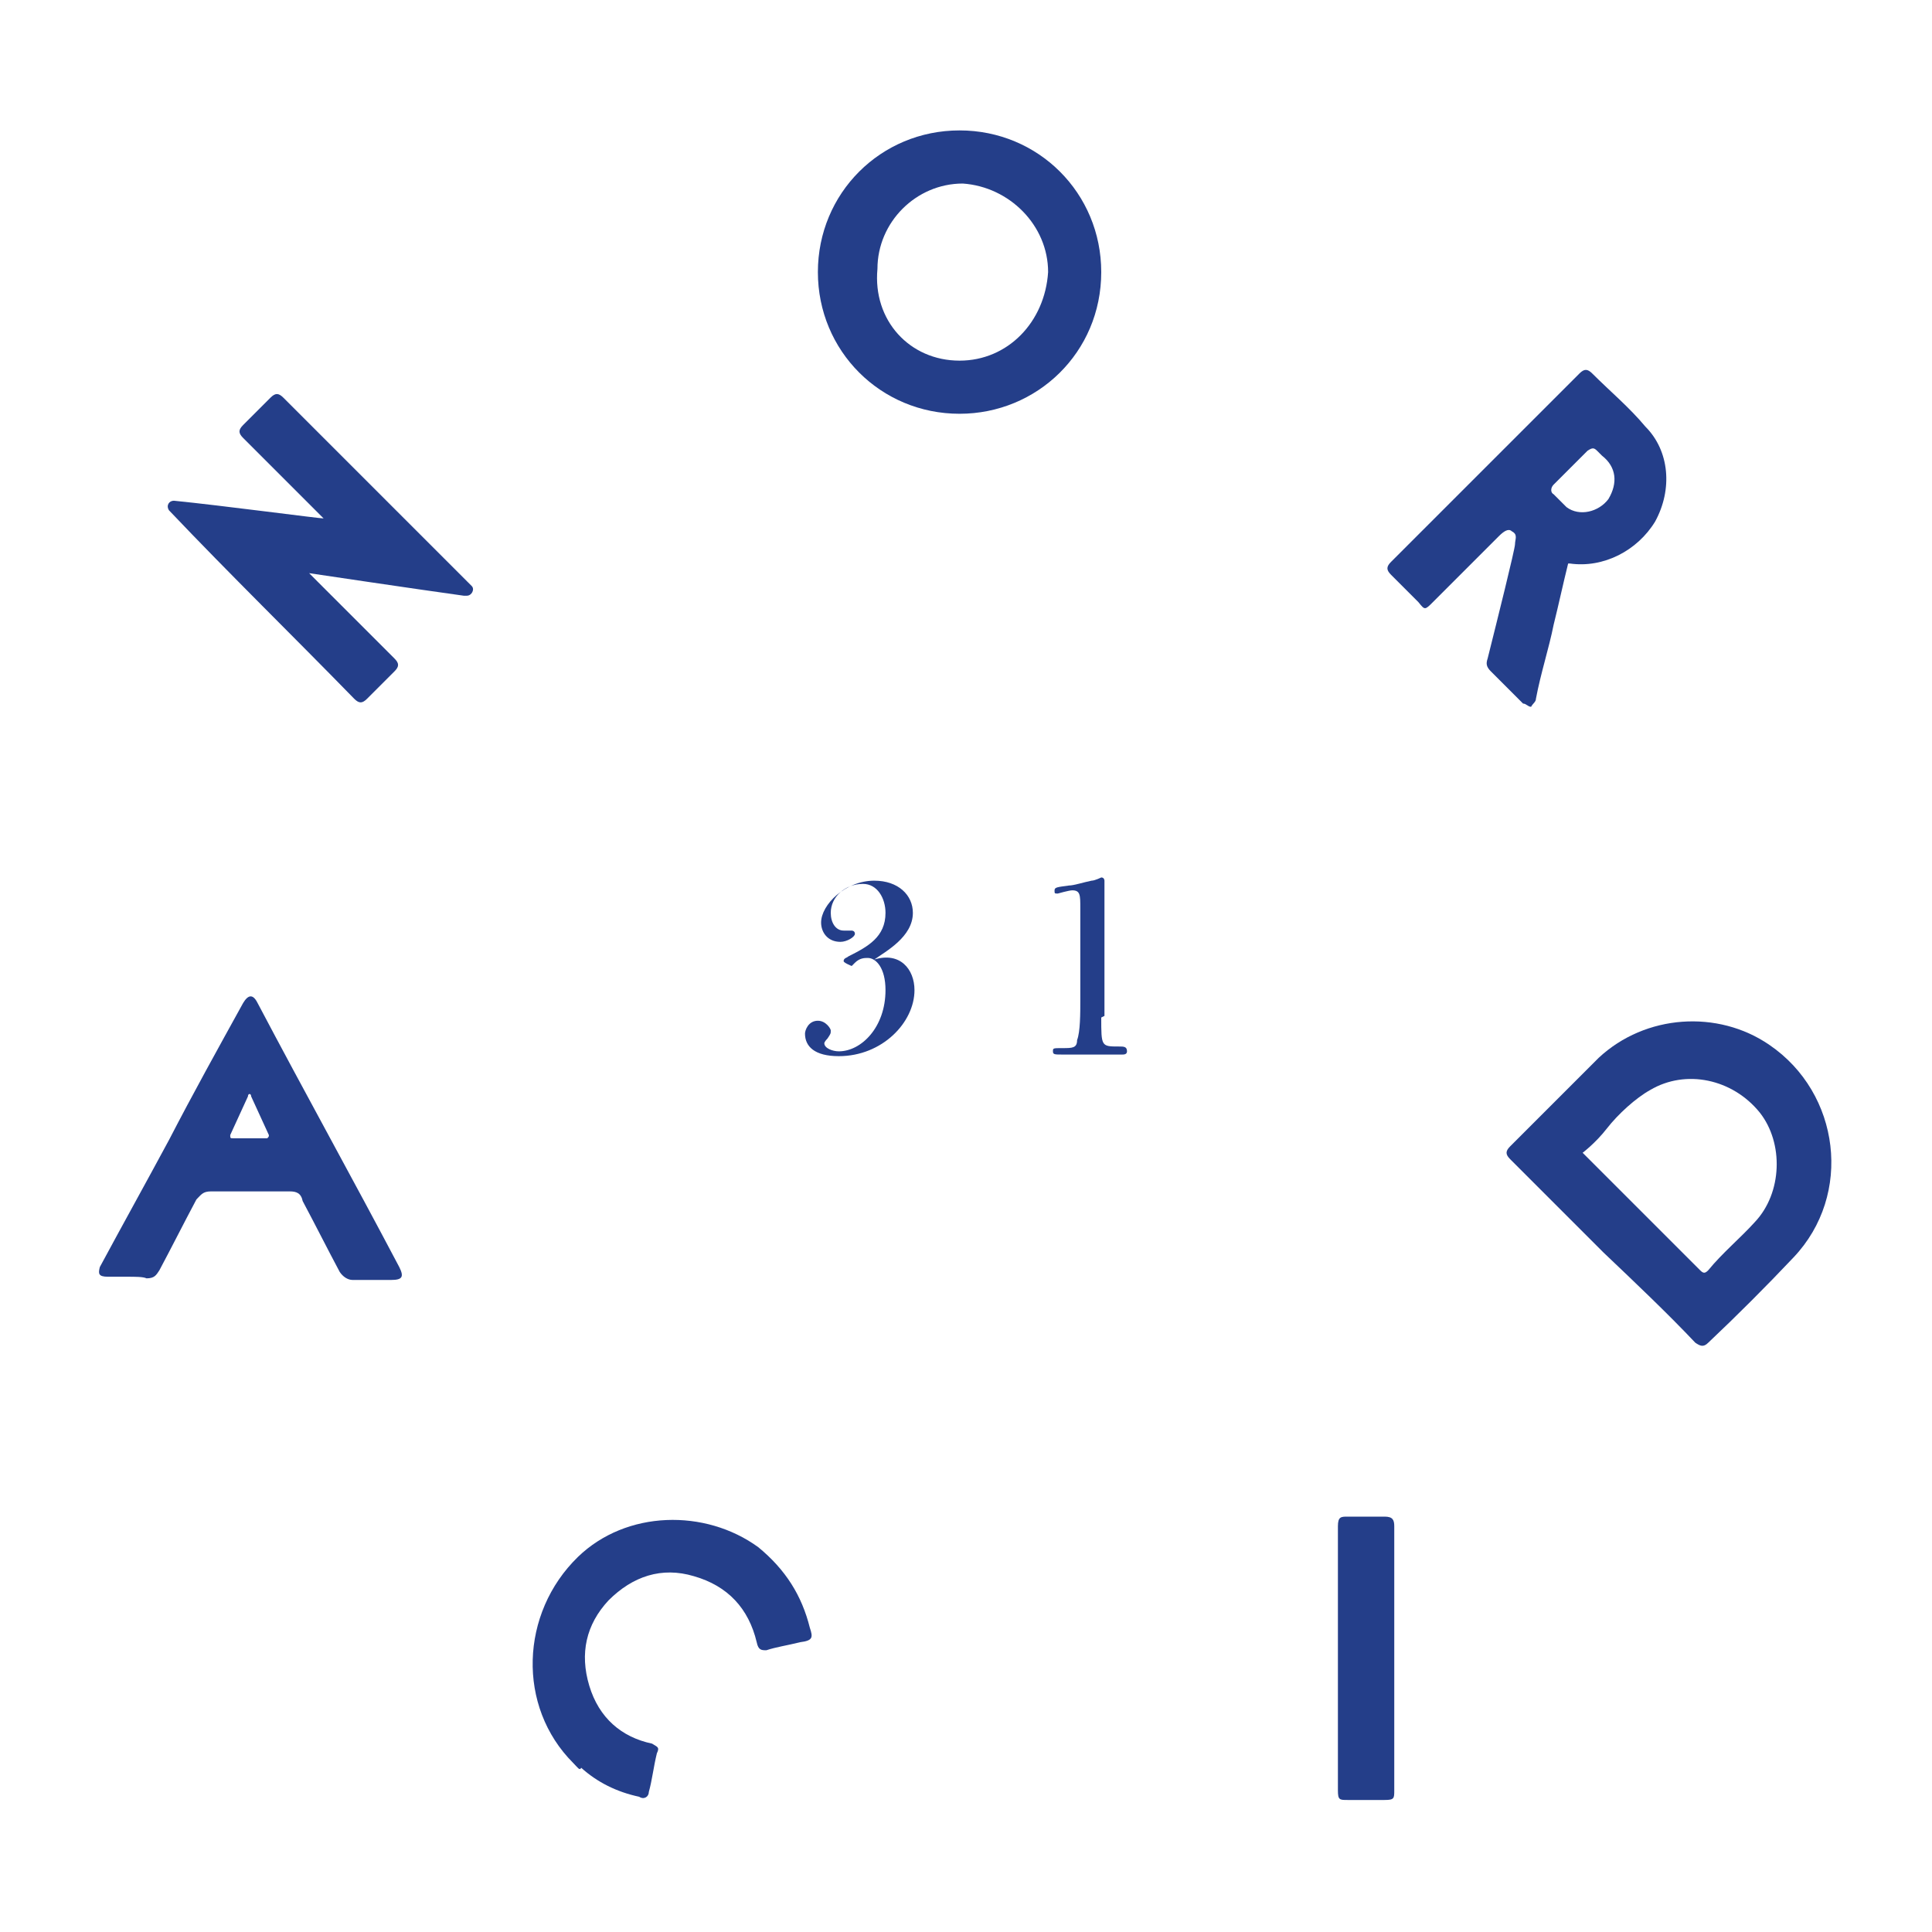 <?xml version="1.0" encoding="utf-8"?>
<!-- Generator: Adobe Illustrator 24.1.0, SVG Export Plug-In . SVG Version: 6.00 Build 0)  -->
<svg version="1.1" id="Layer_1" xmlns="http://www.w3.org/2000/svg" xmlns:xlink="http://www.w3.org/1999/xlink" x="0px" y="0px"
	 width="120px" height="120px" viewBox="0 0 120 120" style="enable-background:new 0 0 120 120;" xml:space="preserve">
<style type="text/css">
	.st0{fill:#243E89;}
</style>
<g>
	<path class="st0" d="M56.8,61.5c0,2-2,4.1-4.7,4.1c-1.5,0-2.1-0.6-2.1-1.4c0-0.2,0.2-0.8,0.8-0.8c0.5,0,0.8,0.5,0.8,0.6
		c0,0.2,0,0.2-0.2,0.5c0,0-0.2,0.2-0.2,0.3c0,0.3,0.5,0.5,0.9,0.5c1.4,0,2.9-1.5,2.9-3.8c0-1.4-0.6-2-1.1-2c-0.2,0-0.5,0-0.8,0.3
		L52.9,60c0,0-0.5-0.2-0.5-0.3c0-0.2,0.2-0.2,0.3-0.3c1.2-0.6,2.3-1.2,2.3-2.7c0-0.9-0.5-1.8-1.4-1.8c-1.1,0-2,0.8-2,1.8
		c0,0.6,0.3,1.1,0.8,1.1h0.5c0,0,0.2,0,0.2,0.2s-0.5,0.5-0.9,0.5c-0.8,0-1.2-0.6-1.2-1.2c0-1.1,1.5-2.6,3.3-2.6c1.5,0,2.4,0.9,2.4,2
		c0,1.5-1.7,2.4-2.4,2.9C55.9,59.1,56.8,60.2,56.8,61.5"/>
	<path class="st0" d="M68.4,63.2c0,1.8,0,1.8,1.1,1.8c0.3,0,0.5,0,0.5,0.3c0,0.2-0.2,0.2-0.3,0.2h-0.3c-0.2,0-0.9,0-1.7,0
		s-1.5,0-1.7,0c-0.5,0-0.6,0-0.6-0.2c0-0.2,0-0.2,0.6-0.2s0.9,0,0.9-0.5c0.2-0.5,0.2-1.7,0.2-2.4v-5.8c0-0.8,0-1.1-0.5-1.1
		c-0.2,0-0.9,0.2-0.9,0.2c-0.2,0-0.2,0-0.2-0.2s0.2-0.2,0.9-0.3c0.3,0,0.9-0.2,1.4-0.3c0.2,0,0.6-0.2,0.6-0.2c0.2,0,0.2,0.2,0.2,0.2
		v0.5v1.4v6.5L68.4,63.2z"/>
	<path class="st0" d="M98.3,71.6c0,0,4.9,4.9,7.3,7.3c0.2,0.2,0.3,0.2,0.5,0c0.9-1.1,2-2,2.9-3c1.7-1.8,1.8-4.9,0.3-6.8
		c-1.7-2.1-4.6-2.7-6.8-1.4c-0.9,0.5-2,1.5-2.7,2.4S98.3,71.6,98.3,71.6 M99.6,77.8c-2-2-3.8-3.8-5.8-5.8c-0.3-0.3-0.3-0.5,0-0.8
		c1.8-1.8,3.6-3.6,5.5-5.5c2.9-2.7,7.4-3,10.6-0.8c4.4,3,5.2,9.3,1.5,13.2c-1.7,1.8-3.5,3.6-5.3,5.3c-0.3,0.3-0.5,0.2-0.8,0
		C103.6,81.6,101.6,79.7,99.6,77.8"/>
	<path class="st0" d="M59.6,22.4c3,0,5.3-2.4,5.5-5.5c0-2.9-2.4-5.3-5.3-5.5c-2.9,0-5.3,2.4-5.3,5.3C54.2,19.9,56.5,22.4,59.6,22.4
		 M59.6,25.7c-4.9,0-8.8-3.9-8.8-8.8s3.9-8.8,8.8-8.8s8.8,3.9,8.8,8.8C68.4,21.9,64.4,25.7,59.6,25.7"/>
	<path class="st0" d="M99.5,28.3c-0.2-0.2-0.3-0.3-0.3-0.3c-0.2-0.2-0.3-0.2-0.6,0c-0.8,0.8-1.4,1.4-2.1,2.1c-0.2,0.2-0.2,0.5,0,0.6
		c0.3,0.3,0.5,0.5,0.8,0.8c0.8,0.6,2,0.3,2.6-0.5C100.5,30,100.4,29,99.5,28.3 M97.4,35c-0.3,1.2-0.6,2.6-0.9,3.8
		c-0.3,1.5-0.8,3-1.1,4.6c0,0.2-0.2,0.3-0.3,0.5c-0.2,0-0.3-0.2-0.5-0.2c-0.6-0.6-1.4-1.4-2-2c-0.3-0.3-0.3-0.5-0.2-0.8
		c0.6-2.4,1.7-6.8,1.7-7.1c0-0.3,0.2-0.6-0.2-0.8c-0.2-0.2-0.5,0-0.8,0.3c-1.4,1.4-2.7,2.7-4.1,4.1c-0.5,0.5-0.5,0.5-0.9,0
		c-0.6-0.6-1.1-1.1-1.7-1.7c-0.3-0.3-0.3-0.5,0-0.8c3.9-3.9,7.7-7.7,11.7-11.7c0.3-0.3,0.5-0.3,0.8,0c1.1,1.1,2.3,2.1,3.3,3.3
		c1.5,1.5,1.7,3.9,0.6,5.9c-1.1,1.8-3.2,2.9-5.3,2.6C97.7,35,97.5,35,97.4,35"/>
	<path class="st0" d="M19.2,35.6c0.3,0.3,3.8,3.8,5.3,5.3c0.3,0.3,0.3,0.5,0,0.8c-0.6,0.6-1.1,1.1-1.7,1.7c-0.3,0.3-0.5,0.3-0.8,0
		c-3.8-3.9-7.7-7.7-11.5-11.7c-0.2-0.3,0-0.6,0.3-0.6c3,0.3,9,1.1,9.3,1.1c-0.2-0.2-3.3-3.3-5-5c-0.3-0.3-0.3-0.5,0-0.8l1.7-1.7
		c0.3-0.3,0.5-0.3,0.8,0l11.7,11.7c0.2,0.2,0,0.6-0.3,0.6h-0.2C25.9,36.6,19.2,35.6,19.2,35.6"/>
	<path class="st0" d="M83.1,103c0-2.7,0-5.5,0-8.2c0-0.6,0.2-0.6,0.6-0.6H86c0.5,0,0.6,0.2,0.6,0.6v16.4c0,0.5,0,0.6-0.6,0.6
		c-0.8,0-1.5,0-2.3,0c-0.5,0-0.6,0-0.6-0.6C83.1,108.4,83.1,105.7,83.1,103"/>
	<path class="st0" d="M35.6,109.5c-3.5-3.5-3.3-9.3,0.3-12.8c3-2.9,7.9-3,11.2-0.6c1.7,1.4,2.7,3,3.2,5c0.2,0.6,0.2,0.8-0.6,0.9
		c-0.8,0.2-1.5,0.3-2.1,0.5c-0.3,0-0.5,0-0.6-0.5c-0.5-2.1-1.8-3.5-3.9-4.1c-2-0.6-3.8,0-5.3,1.5c-1.4,1.5-1.8,3.3-1.2,5.3
		s2,3.2,3.9,3.6c0.3,0.2,0.5,0.2,0.3,0.6c-0.2,0.8-0.3,1.7-0.5,2.4c0,0.3-0.3,0.5-0.6,0.3c-1.4-0.3-2.6-0.9-3.6-1.8
		C36,110,35.9,109.8,35.6,109.5"/>
	<path class="st0" d="M16.7,70.5l-1.1-2.4c0-0.2-0.2-0.2-0.2,0l-1.1,2.4c0,0.2,0,0.2,0.2,0.2h2.1C16.7,70.6,16.7,70.6,16.7,70.5
		 M7.9,79.3c-0.5,0-0.9,0-1.2,0c-0.6,0-0.6-0.2-0.5-0.6c1.4-2.6,2.9-5.3,4.3-7.9c1.5-2.9,3-5.6,4.6-8.5c0.3-0.5,0.6-0.6,0.9,0
		c2.9,5.5,5.9,10.9,8.8,16.4c0.3,0.6,0.2,0.8-0.5,0.8c-0.8,0-1.7,0-2.4,0c-0.3,0-0.6-0.2-0.8-0.5c-0.8-1.5-1.5-2.9-2.3-4.4
		C18.7,74.1,18.4,74,18,74c-1.7,0-3.2,0-4.9,0c-0.5,0-0.6,0.2-0.9,0.5c-0.8,1.5-1.5,2.9-2.3,4.4c-0.2,0.3-0.3,0.5-0.8,0.5
		C8.9,79.3,8.4,79.3,7.9,79.3"/>
</g>
</svg>
